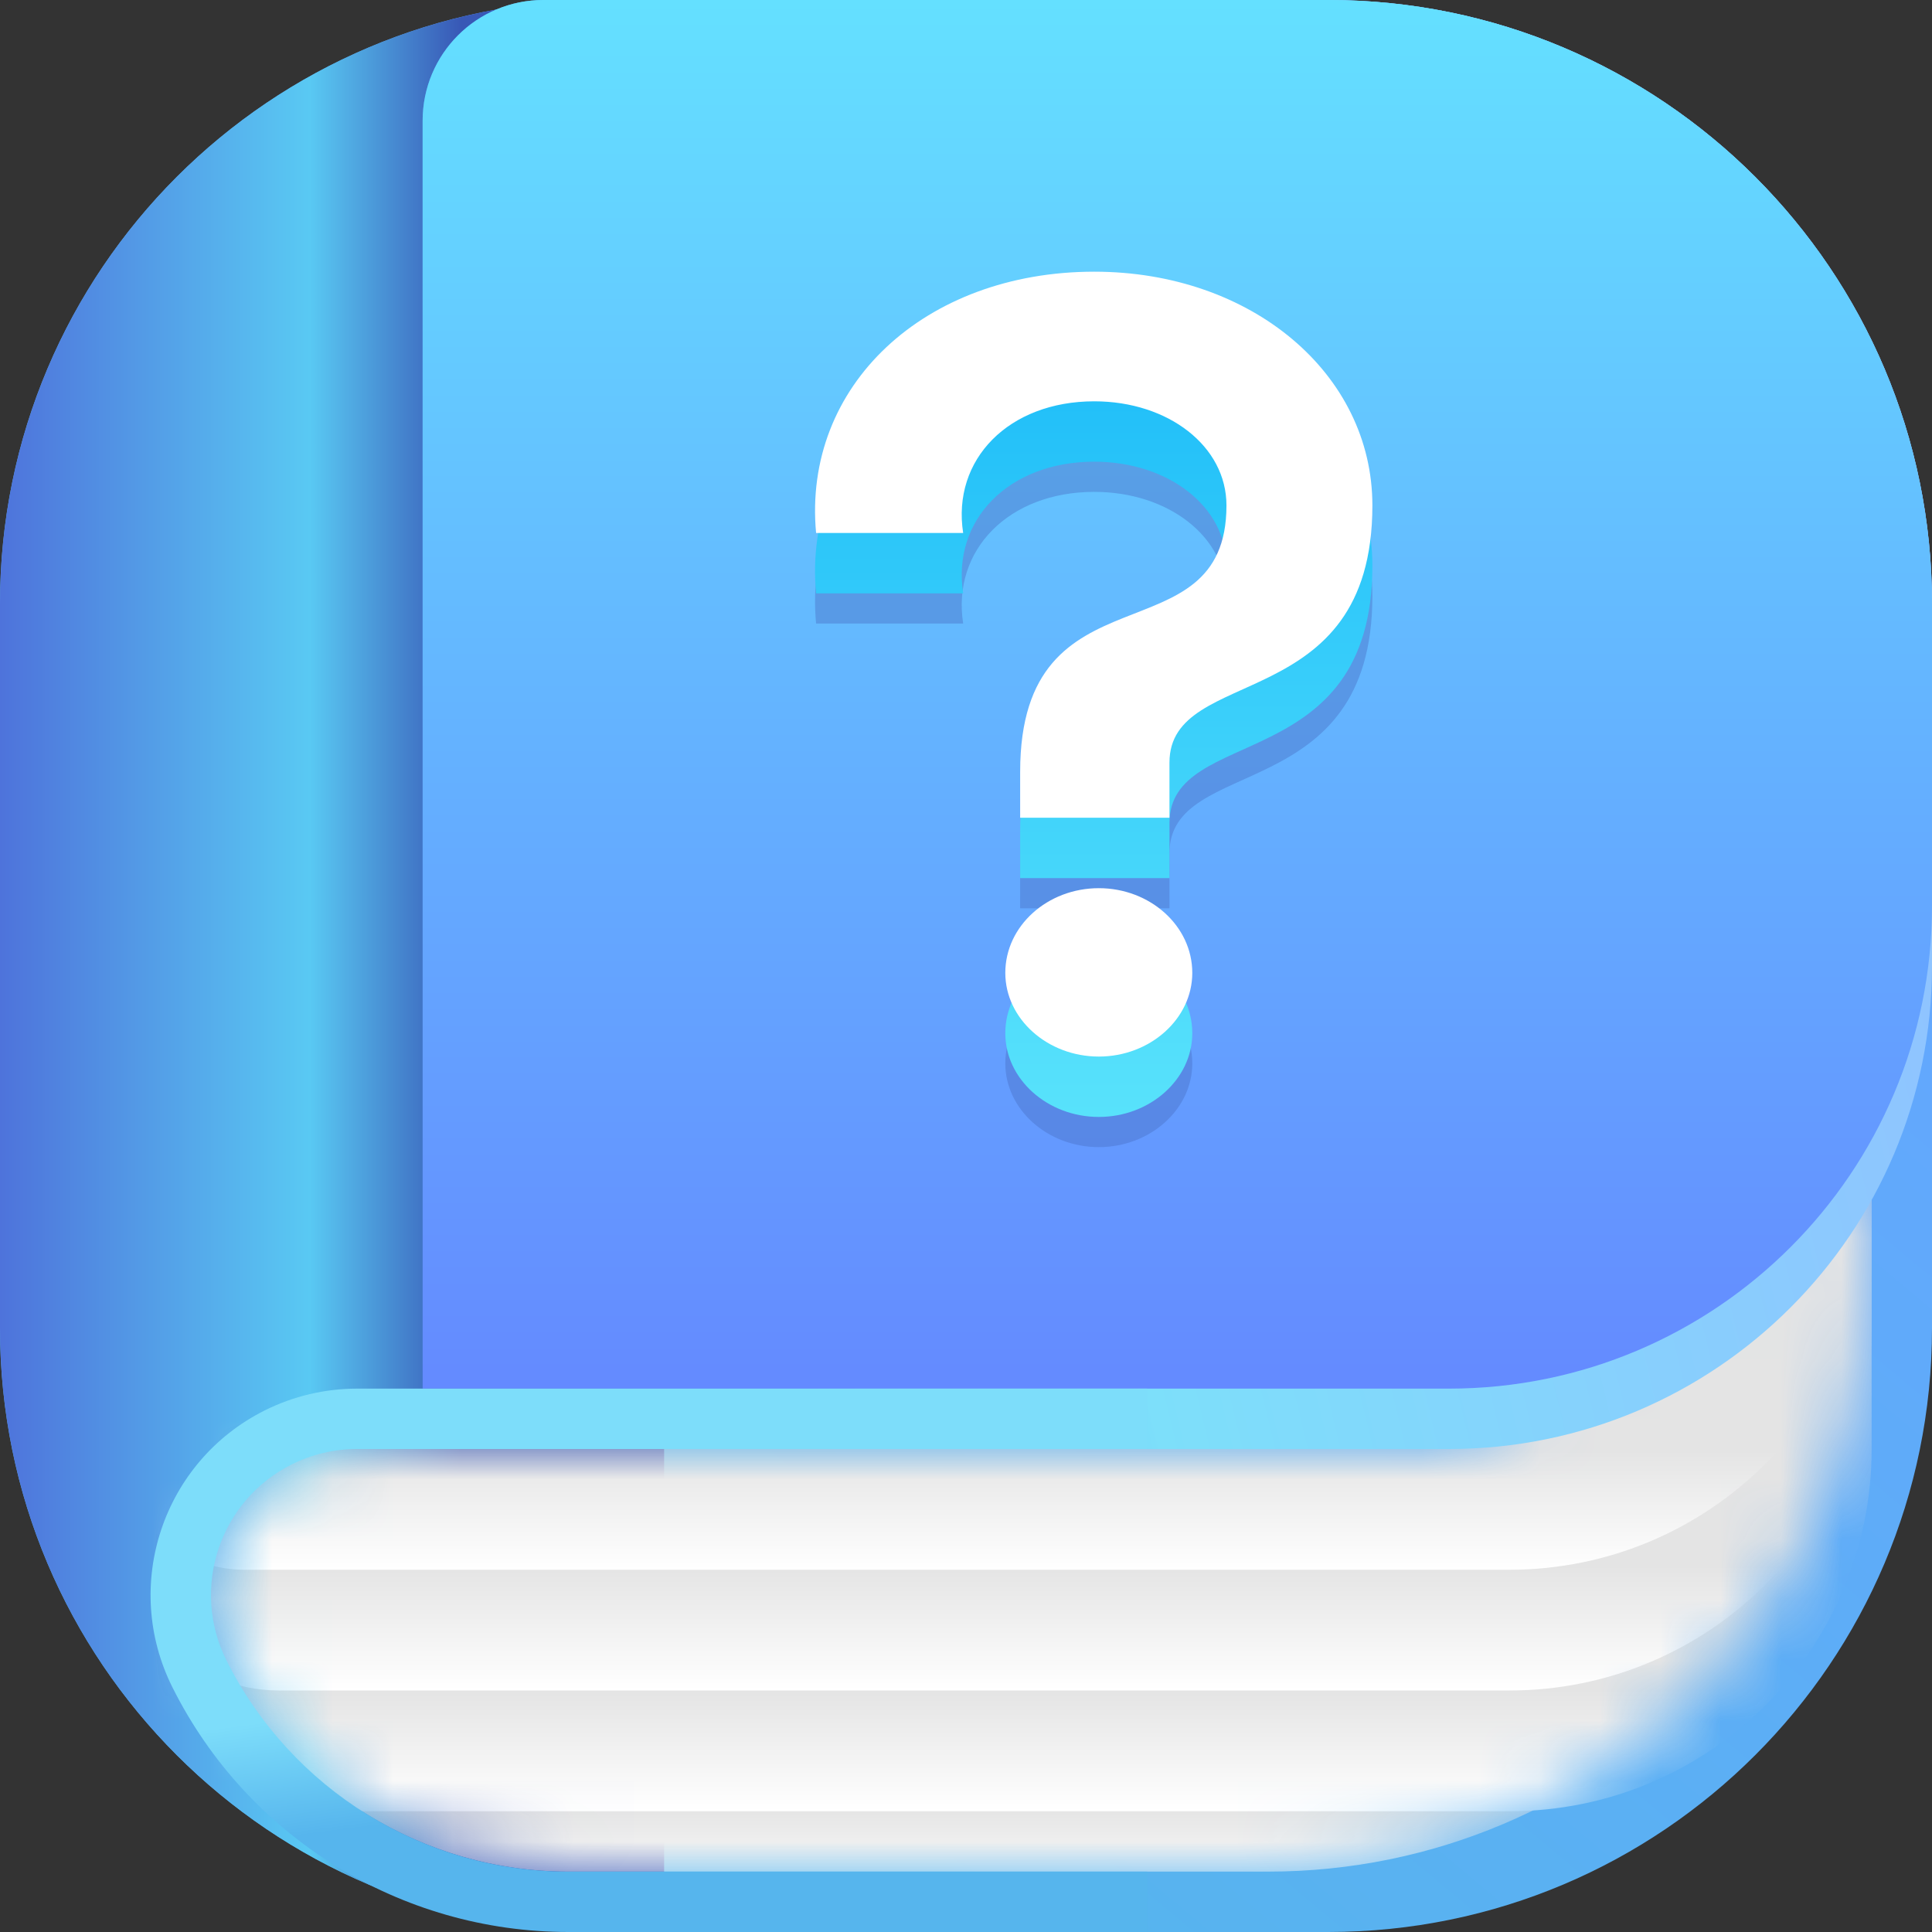 <svg width="32" height="32" viewBox="0 0 32 32" fill="none" xmlns="http://www.w3.org/2000/svg">
<rect x="0" y="0" width="32" height="32" fill="#333333" stroke="none"/>
<g id="Guide_ico">
<path id="book background" d="M22 0H10C4.477 0 0 4.477 0 10V22C0 27.523 4.477 32 10 32H22C27.523 32 32 27.523 32 22V10C32 4.477 27.523 0 22 0Z" fill="url(#paint0_linear_3333_829)"/>
<path id="book cover" fill-rule="evenodd" clip-rule="evenodd" d="M10 0H11V32H10C4.477 32 0 27.523 0 22V10C0 4.477 4.477 0 10 0Z" fill="url(#paint1_linear_3333_829)"/>
<g id="lists">
<mask id="mask0_3333_829" style="mask-type:alpha" maskUnits="userSpaceOnUse" x="3" y="19" width="28" height="12">
<g id="mask 5">
<path id="Vector" d="M5.913 24H24L31 19V21C31 26.523 26.523 31 21 31H9.413C7.015 31 4.823 29.645 3.75 27.5C3.153 26.305 3.637 24.853 4.832 24.255C5.167 24.087 5.538 24 5.913 24Z" fill="white"/>
</g>
</mask>
<g mask="url(#mask0_3333_829)">
<path id="Mask" d="M5.913 24H24L31 19V21C31 26.523 26.523 31 21 31H9.413C7.015 31 4.823 29.645 3.75 27.5C3.153 26.305 3.637 24.853 4.832 24.255C5.167 24.087 5.538 24 5.913 24Z" fill="url(#paint2_linear_3333_829)"/>
<path id="Mask_2" fill-rule="evenodd" clip-rule="evenodd" d="M4.625 24.75H24L31 21V24C31 27.314 28.314 30 25 30H4.625C3.175 30 2 28.825 2 27.375C2 25.925 3.175 24.75 4.625 24.75Z" fill="url(#paint3_linear_3333_829)"/>
<path id="Mask_3" fill-rule="evenodd" clip-rule="evenodd" d="M4.625 22.75H24L31 19V22C31 25.314 28.314 28 25 28H4.625C3.175 28 2 26.825 2 25.375C2 23.925 3.175 22.75 4.625 22.75Z" fill="url(#paint4_linear_3333_829)"/>
<path id="Mask_4" fill-rule="evenodd" clip-rule="evenodd" d="M4.042 21.917H24L31 19V20C31 23.314 28.314 26 25 26H4.042C2.914 26 2 25.086 2 23.958C2 22.831 2.914 21.917 4.042 21.917Z" fill="url(#paint5_linear_3333_829)"/>
</g>
</g>
<path id="Mask_5" fill-rule="evenodd" clip-rule="evenodd" d="M9 0H22C27.523 0 32 4.477 32 10V16C32 20.418 28.418 24 24 24H7V2C7 0.895 7.895 0 9 0Z" fill="url(#paint6_linear_3333_829)"/>
<path id="Mask_6" fill-rule="evenodd" clip-rule="evenodd" d="M9 0H22C27.523 0 32 4.477 32 10V15C32 19.418 28.418 23 24 23H7V2C7 0.895 7.895 0 9 0Z" fill="url(#paint7_linear_3333_829)"/>
<path id="Mask_7" d="M19 32V23H5.913C5.383 23 4.859 23.124 4.385 23.361C2.696 24.205 2.011 26.259 2.856 27.947C4.098 30.431 6.636 32 9.413 32H19ZM19 24V31H9.413C7.015 31 4.823 29.645 3.75 27.5C3.153 26.305 3.637 24.853 4.832 24.255C5.168 24.087 5.538 24 5.913 24H19Z" fill="url(#paint8_linear_3333_829)"/>
<g id="?">
<path id="Vector_2" opacity="0.444" d="M19.37 15.044V14.131C19.37 12.492 22.731 13.371 22.731 9.871C22.731 7.691 20.73 6 18.124 6C15.311 6 13.291 7.893 13.517 10.328H15.953C15.764 9.111 16.708 8.147 18.124 8.147C19.351 8.147 20.314 8.891 20.314 9.871C20.314 12.458 16.897 10.784 16.897 14.284V15.044H19.37ZM18.2 19C19.049 19 19.748 18.375 19.748 17.614C19.748 16.836 19.049 16.211 18.2 16.211C17.35 16.211 16.651 16.836 16.651 17.614C16.651 18.375 17.35 19 18.2 19Z" fill="#4971C6"/>
<path id="Vector_3" d="M19.37 14.544V13.631C19.37 11.992 22.731 12.871 22.731 9.371C22.731 7.191 20.73 5.5 18.124 5.5C15.311 5.5 13.291 7.393 13.517 9.828H15.953C15.764 8.611 16.708 7.647 18.124 7.647C19.351 7.647 20.314 8.391 20.314 9.371C20.314 11.958 16.897 10.284 16.897 13.784V14.544H19.37ZM18.2 18.5C19.049 18.5 19.748 17.875 19.748 17.114C19.748 16.336 19.049 15.711 18.2 15.711C17.35 15.711 16.651 16.336 16.651 17.114C16.651 17.875 17.35 18.5 18.2 18.5Z" fill="url(#paint9_linear_3333_829)"/>
<path id="Vector_4" d="M19.37 13.544V12.631C19.37 10.992 22.731 11.871 22.731 8.371C22.731 6.191 20.73 4.5 18.124 4.5C15.311 4.5 13.291 6.393 13.517 8.828H15.953C15.764 7.611 16.708 6.647 18.124 6.647C19.351 6.647 20.314 7.391 20.314 8.371C20.314 10.958 16.897 9.284 16.897 12.784V13.544H19.37ZM18.2 17.5C19.049 17.5 19.748 16.875 19.748 16.114C19.748 15.336 19.049 14.711 18.2 14.711C17.35 14.711 16.651 15.336 16.651 16.114C16.651 16.875 17.35 17.5 18.2 17.5Z" fill="white"/>
</g>
</g>
<defs>
<linearGradient id="paint0_linear_3333_829" x1="31.54" y1="13.409" x2="16" y2="32" gradientUnits="userSpaceOnUse">
<stop stop-color="#64A6FF"/>
<stop offset="1" stop-color="#56B5ED"/>
</linearGradient>
<linearGradient id="paint1_linear_3333_829" x1="0" y1="16.622" x2="7.643" y2="16.622" gradientUnits="userSpaceOnUse">
<stop stop-color="#4E73DB"/>
<stop offset="0.671" stop-color="#59C9F3"/>
<stop offset="1" stop-color="#3858B6"/>
</linearGradient>
<linearGradient id="paint2_linear_3333_829" x1="17.247" y1="29.919" x2="17.247" y2="31.413" gradientUnits="userSpaceOnUse">
<stop stop-color="#E4E4E4"/>
<stop offset="1" stop-color="white"/>
</linearGradient>
<linearGradient id="paint3_linear_3333_829" x1="16.5" y1="27.989" x2="16.5" y2="30" gradientUnits="userSpaceOnUse">
<stop stop-color="#E4E4E4"/>
<stop offset="1" stop-color="white"/>
</linearGradient>
<linearGradient id="paint4_linear_3333_829" x1="16.5" y1="25.932" x2="16.5" y2="28" gradientUnits="userSpaceOnUse">
<stop stop-color="#E4E4E4"/>
<stop offset="1" stop-color="white"/>
</linearGradient>
<linearGradient id="paint5_linear_3333_829" x1="16.5" y1="24.023" x2="16.5" y2="26" gradientUnits="userSpaceOnUse">
<stop stop-color="#E4E4E4"/>
<stop offset="1" stop-color="white"/>
</linearGradient>
<linearGradient id="paint6_linear_3333_829" x1="32.414" y1="15.874" x2="5.102" y2="22.459" gradientUnits="userSpaceOnUse">
<stop stop-color="#90C3FF"/>
<stop offset="0.524" stop-color="#7DDFFA"/>
<stop offset="0.732" stop-color="#519BED"/>
<stop offset="1" stop-color="#3452AF"/>
</linearGradient>
<linearGradient id="paint7_linear_3333_829" x1="19.5" y1="0" x2="19.5" y2="23" gradientUnits="userSpaceOnUse">
<stop stop-color="#64E0FF"/>
<stop offset="1" stop-color="#648AFF"/>
</linearGradient>
<linearGradient id="paint8_linear_3333_829" x1="18.469" y1="26.704" x2="18.718" y2="28.638" gradientUnits="userSpaceOnUse">
<stop stop-color="#7DDDFA"/>
<stop offset="1" stop-color="#56B5ED"/>
</linearGradient>
<linearGradient id="paint9_linear_3333_829" x1="18.115" y1="18.5" x2="18.115" y2="0.707" gradientUnits="userSpaceOnUse">
<stop stop-color="#58E2FB"/>
<stop offset="1" stop-color="#08AFF8"/>
</linearGradient>
</defs>
</svg>
